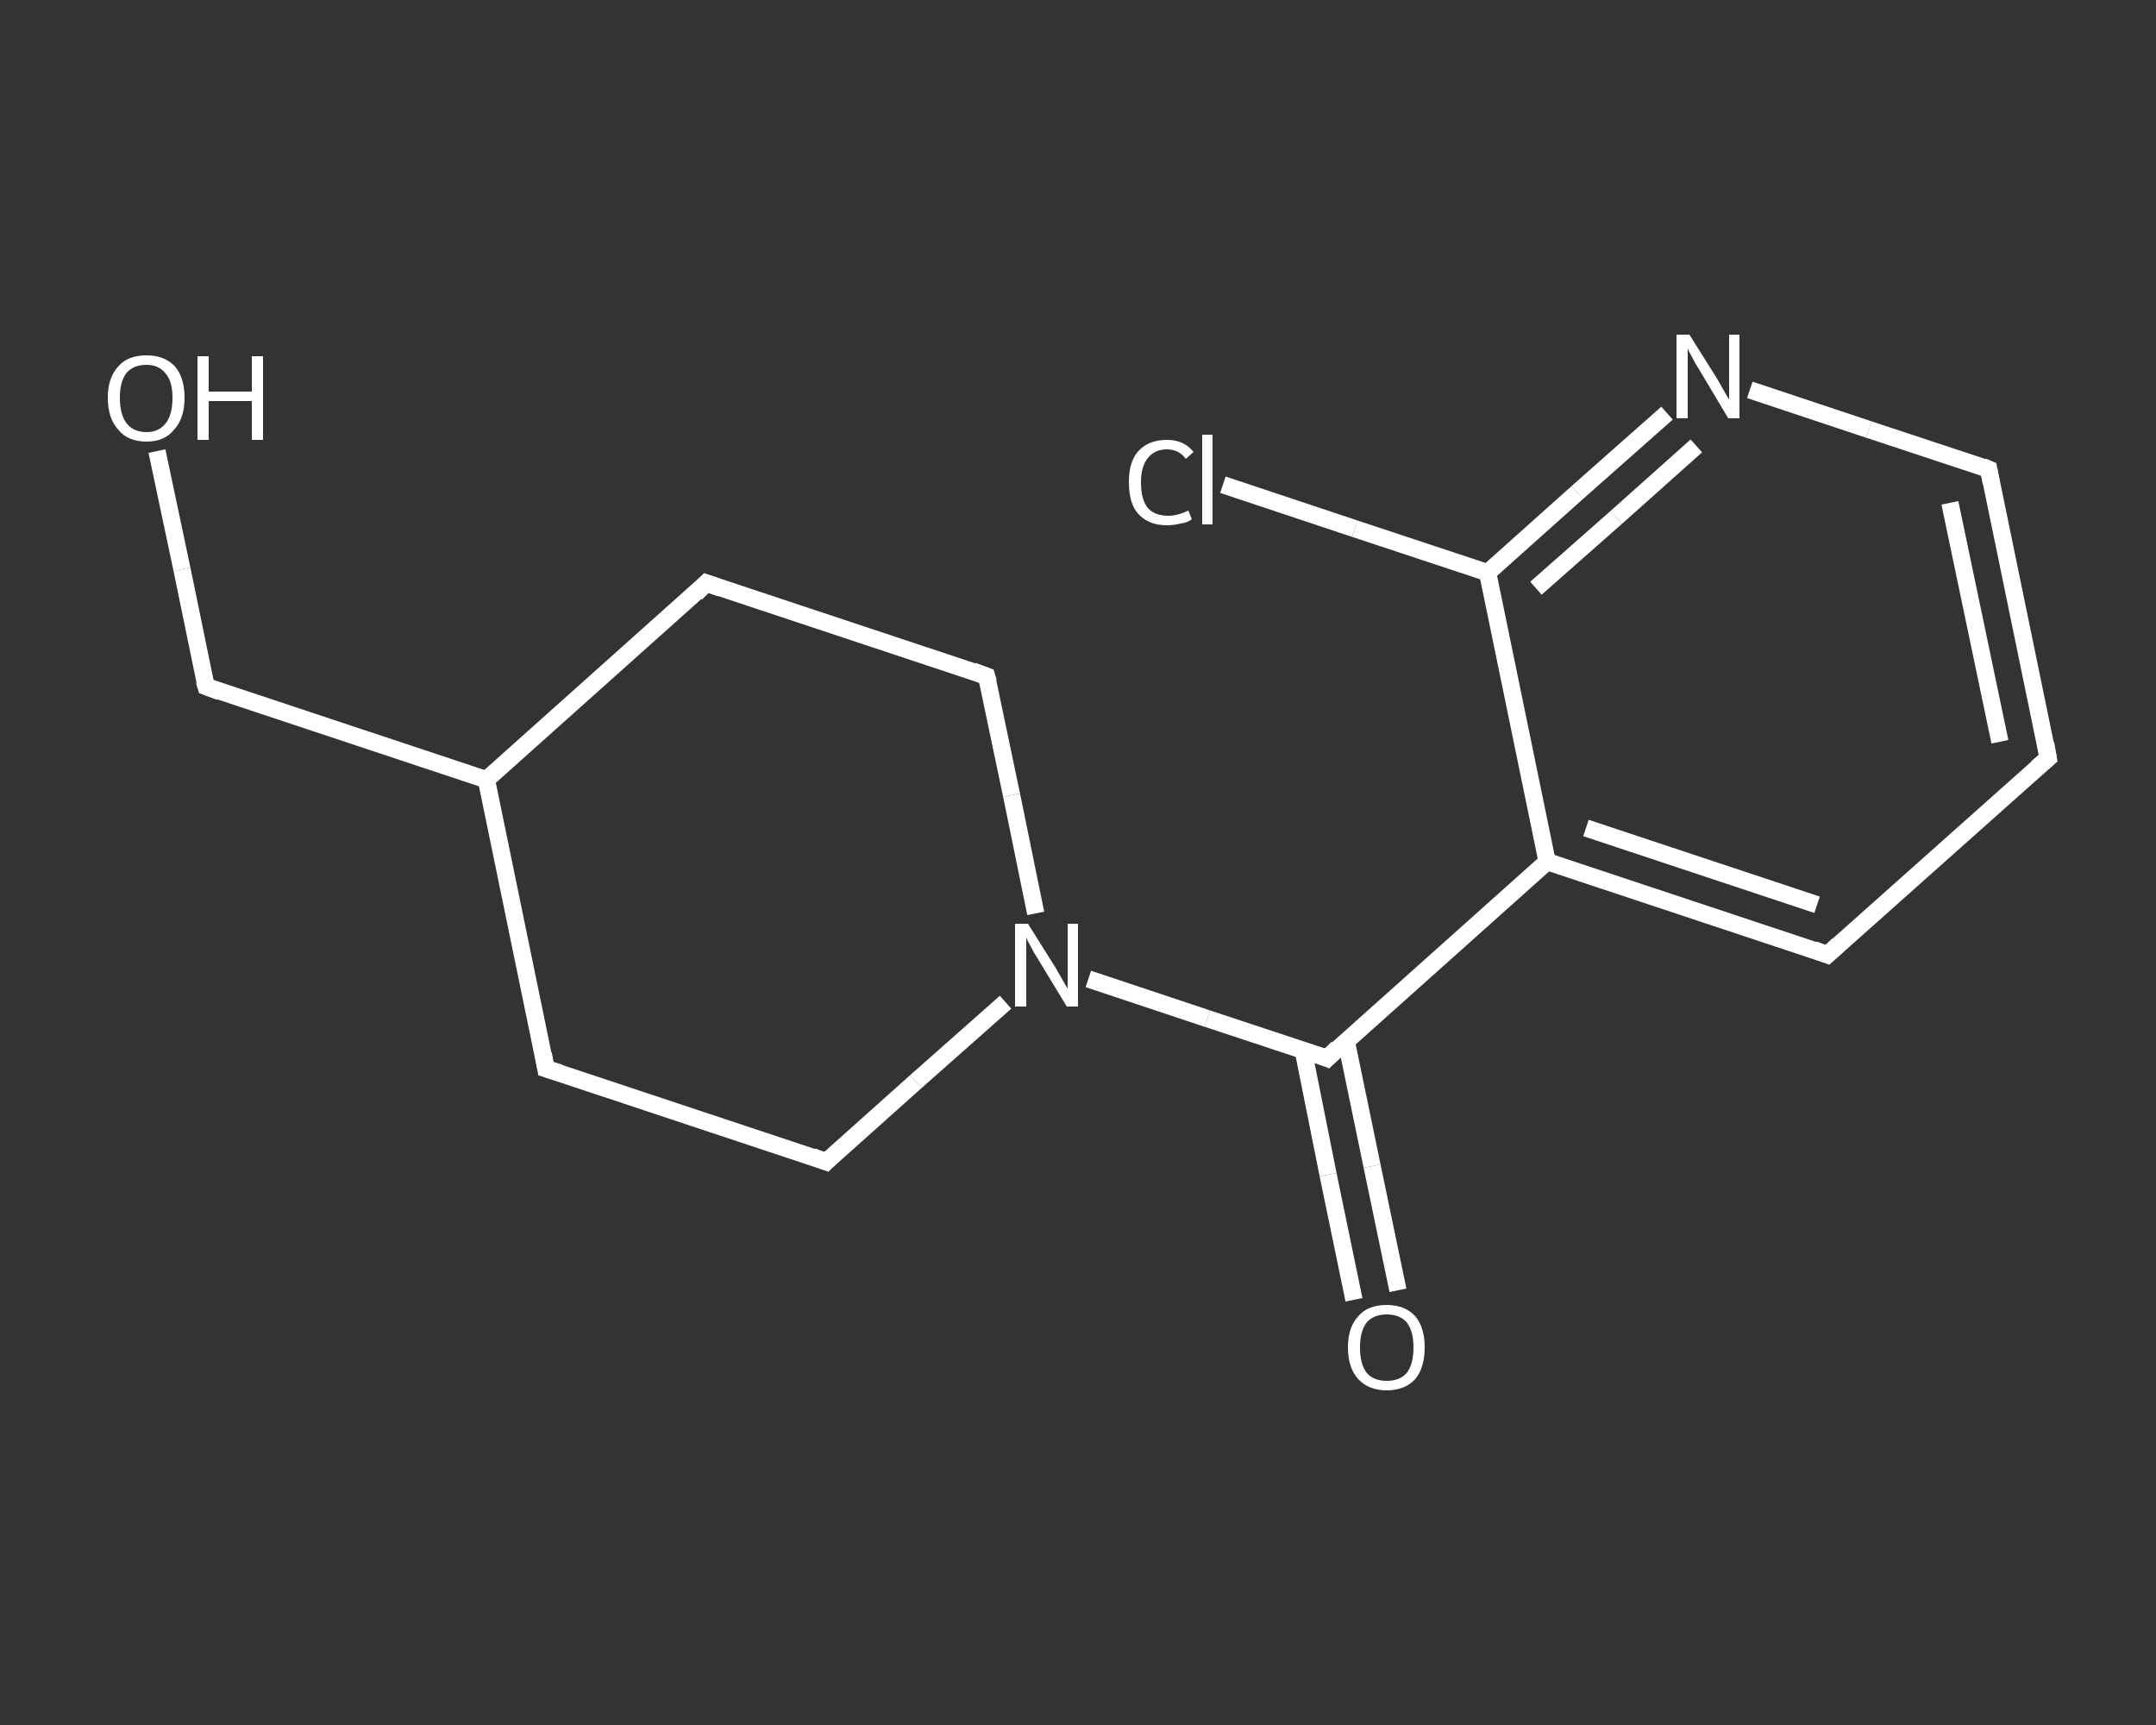 <?xml version='1.0' encoding='iso-8859-1'?>
<svg version='1.1' baseProfile='full'
              xmlns='http://www.w3.org/2000/svg'
                      xmlns:rdkit='http://www.rdkit.org/xml'
                      xmlns:xlink='http://www.w3.org/1999/xlink'
                  xml:space='preserve'
width='250px' height='200px' viewBox='0 0 250 200'>
<rect x="0" y="0" width="250" height="200" fill="#333333" stroke="none"/>
<!-- END OF HEADER -->
<rect style='opacity:1.0;fill:transparent;stroke:none' width='250.0' height='200.0' x='0.0' y='0.0'> </rect>
<path class='bond-0 atom-0 atom-1' d='M 157.0,150.7 L 154.0,136.2' style='fill:none;fill-rule:evenodd;stroke:#FFFFFF;stroke-width:2.0px;stroke-linecap:butt;stroke-linejoin:miter;stroke-opacity:1' />
<path class='bond-0 atom-0 atom-1' d='M 154.0,136.2 L 151.1,121.7' style='fill:none;fill-rule:evenodd;stroke:#FFFFFF;stroke-width:2.0px;stroke-linecap:butt;stroke-linejoin:miter;stroke-opacity:1' />
<path class='bond-0 atom-0 atom-1' d='M 162.1,149.6 L 159.1,135.2' style='fill:none;fill-rule:evenodd;stroke:#FFFFFF;stroke-width:2.0px;stroke-linecap:butt;stroke-linejoin:miter;stroke-opacity:1' />
<path class='bond-0 atom-0 atom-1' d='M 159.1,135.2 L 156.1,120.7' style='fill:none;fill-rule:evenodd;stroke:#FFFFFF;stroke-width:2.0px;stroke-linecap:butt;stroke-linejoin:miter;stroke-opacity:1' />
<path class='bond-1 atom-1 atom-2' d='M 153.9,122.7 L 179.4,99.9' style='fill:none;fill-rule:evenodd;stroke:#FFFFFF;stroke-width:2.0px;stroke-linecap:butt;stroke-linejoin:miter;stroke-opacity:1' />
<path class='bond-2 atom-2 atom-3' d='M 179.4,99.9 L 211.9,110.7' style='fill:none;fill-rule:evenodd;stroke:#FFFFFF;stroke-width:2.0px;stroke-linecap:butt;stroke-linejoin:miter;stroke-opacity:1' />
<path class='bond-2 atom-2 atom-3' d='M 183.9,96.0 L 210.7,104.9' style='fill:none;fill-rule:evenodd;stroke:#FFFFFF;stroke-width:2.0px;stroke-linecap:butt;stroke-linejoin:miter;stroke-opacity:1' />
<path class='bond-3 atom-3 atom-4' d='M 211.9,110.7 L 237.5,87.9' style='fill:none;fill-rule:evenodd;stroke:#FFFFFF;stroke-width:2.0px;stroke-linecap:butt;stroke-linejoin:miter;stroke-opacity:1' />
<path class='bond-4 atom-4 atom-5' d='M 237.5,87.9 L 230.6,54.4' style='fill:none;fill-rule:evenodd;stroke:#FFFFFF;stroke-width:2.0px;stroke-linecap:butt;stroke-linejoin:miter;stroke-opacity:1' />
<path class='bond-4 atom-4 atom-5' d='M 231.9,86.0 L 226.1,58.3' style='fill:none;fill-rule:evenodd;stroke:#FFFFFF;stroke-width:2.0px;stroke-linecap:butt;stroke-linejoin:miter;stroke-opacity:1' />
<path class='bond-5 atom-5 atom-6' d='M 230.6,54.4 L 216.7,49.8' style='fill:none;fill-rule:evenodd;stroke:#FFFFFF;stroke-width:2.0px;stroke-linecap:butt;stroke-linejoin:miter;stroke-opacity:1' />
<path class='bond-5 atom-5 atom-6' d='M 216.7,49.8 L 202.9,45.2' style='fill:none;fill-rule:evenodd;stroke:#FFFFFF;stroke-width:2.0px;stroke-linecap:butt;stroke-linejoin:miter;stroke-opacity:1' />
<path class='bond-6 atom-6 atom-7' d='M 193.3,47.9 L 182.9,57.1' style='fill:none;fill-rule:evenodd;stroke:#FFFFFF;stroke-width:2.0px;stroke-linecap:butt;stroke-linejoin:miter;stroke-opacity:1' />
<path class='bond-6 atom-6 atom-7' d='M 182.9,57.1 L 172.5,66.4' style='fill:none;fill-rule:evenodd;stroke:#FFFFFF;stroke-width:2.0px;stroke-linecap:butt;stroke-linejoin:miter;stroke-opacity:1' />
<path class='bond-6 atom-6 atom-7' d='M 196.7,51.7 L 187.4,60.0' style='fill:none;fill-rule:evenodd;stroke:#FFFFFF;stroke-width:2.0px;stroke-linecap:butt;stroke-linejoin:miter;stroke-opacity:1' />
<path class='bond-6 atom-6 atom-7' d='M 187.4,60.0 L 178.1,68.2' style='fill:none;fill-rule:evenodd;stroke:#FFFFFF;stroke-width:2.0px;stroke-linecap:butt;stroke-linejoin:miter;stroke-opacity:1' />
<path class='bond-7 atom-7 atom-8' d='M 172.5,66.4 L 157.1,61.3' style='fill:none;fill-rule:evenodd;stroke:#FFFFFF;stroke-width:2.0px;stroke-linecap:butt;stroke-linejoin:miter;stroke-opacity:1' />
<path class='bond-7 atom-7 atom-8' d='M 157.1,61.3 L 141.8,56.2' style='fill:none;fill-rule:evenodd;stroke:#FFFFFF;stroke-width:2.0px;stroke-linecap:butt;stroke-linejoin:miter;stroke-opacity:1' />
<path class='bond-8 atom-1 atom-9' d='M 153.9,122.7 L 140.0,118.1' style='fill:none;fill-rule:evenodd;stroke:#FFFFFF;stroke-width:2.0px;stroke-linecap:butt;stroke-linejoin:miter;stroke-opacity:1' />
<path class='bond-8 atom-1 atom-9' d='M 140.0,118.1 L 126.2,113.5' style='fill:none;fill-rule:evenodd;stroke:#FFFFFF;stroke-width:2.0px;stroke-linecap:butt;stroke-linejoin:miter;stroke-opacity:1' />
<path class='bond-9 atom-9 atom-10' d='M 120.1,105.9 L 117.3,92.2' style='fill:none;fill-rule:evenodd;stroke:#FFFFFF;stroke-width:2.0px;stroke-linecap:butt;stroke-linejoin:miter;stroke-opacity:1' />
<path class='bond-9 atom-9 atom-10' d='M 117.3,92.2 L 114.4,78.4' style='fill:none;fill-rule:evenodd;stroke:#FFFFFF;stroke-width:2.0px;stroke-linecap:butt;stroke-linejoin:miter;stroke-opacity:1' />
<path class='bond-10 atom-10 atom-11' d='M 114.4,78.4 L 81.9,67.6' style='fill:none;fill-rule:evenodd;stroke:#FFFFFF;stroke-width:2.0px;stroke-linecap:butt;stroke-linejoin:miter;stroke-opacity:1' />
<path class='bond-11 atom-11 atom-12' d='M 81.9,67.6 L 56.4,90.4' style='fill:none;fill-rule:evenodd;stroke:#FFFFFF;stroke-width:2.0px;stroke-linecap:butt;stroke-linejoin:miter;stroke-opacity:1' />
<path class='bond-12 atom-12 atom-13' d='M 56.4,90.4 L 23.9,79.6' style='fill:none;fill-rule:evenodd;stroke:#FFFFFF;stroke-width:2.0px;stroke-linecap:butt;stroke-linejoin:miter;stroke-opacity:1' />
<path class='bond-13 atom-13 atom-14' d='M 23.9,79.6 L 21.1,66.0' style='fill:none;fill-rule:evenodd;stroke:#FFFFFF;stroke-width:2.0px;stroke-linecap:butt;stroke-linejoin:miter;stroke-opacity:1' />
<path class='bond-13 atom-13 atom-14' d='M 21.1,66.0 L 18.2,52.3' style='fill:none;fill-rule:evenodd;stroke:#FFFFFF;stroke-width:2.0px;stroke-linecap:butt;stroke-linejoin:miter;stroke-opacity:1' />
<path class='bond-14 atom-12 atom-15' d='M 56.4,90.4 L 63.3,123.9' style='fill:none;fill-rule:evenodd;stroke:#FFFFFF;stroke-width:2.0px;stroke-linecap:butt;stroke-linejoin:miter;stroke-opacity:1' />
<path class='bond-15 atom-15 atom-16' d='M 63.3,123.9 L 95.8,134.7' style='fill:none;fill-rule:evenodd;stroke:#FFFFFF;stroke-width:2.0px;stroke-linecap:butt;stroke-linejoin:miter;stroke-opacity:1' />
<path class='bond-16 atom-7 atom-2' d='M 172.5,66.4 L 179.4,99.9' style='fill:none;fill-rule:evenodd;stroke:#FFFFFF;stroke-width:2.0px;stroke-linecap:butt;stroke-linejoin:miter;stroke-opacity:1' />
<path class='bond-17 atom-16 atom-9' d='M 95.8,134.7 L 106.2,125.4' style='fill:none;fill-rule:evenodd;stroke:#FFFFFF;stroke-width:2.0px;stroke-linecap:butt;stroke-linejoin:miter;stroke-opacity:1' />
<path class='bond-17 atom-16 atom-9' d='M 106.2,125.4 L 116.6,116.2' style='fill:none;fill-rule:evenodd;stroke:#FFFFFF;stroke-width:2.0px;stroke-linecap:butt;stroke-linejoin:miter;stroke-opacity:1' />
<path d='M 155.1,121.5 L 153.9,122.7 L 153.2,122.4' style='fill:none;stroke:#FFFFFF;stroke-width:2.0px;stroke-linecap:butt;stroke-linejoin:miter;stroke-opacity:1;' />
<path d='M 210.3,110.1 L 211.9,110.7 L 213.2,109.5' style='fill:none;stroke:#FFFFFF;stroke-width:2.0px;stroke-linecap:butt;stroke-linejoin:miter;stroke-opacity:1;' />
<path d='M 236.2,89.0 L 237.5,87.9 L 237.2,86.2' style='fill:none;stroke:#FFFFFF;stroke-width:2.0px;stroke-linecap:butt;stroke-linejoin:miter;stroke-opacity:1;' />
<path d='M 230.9,56.0 L 230.6,54.4 L 229.9,54.1' style='fill:none;stroke:#FFFFFF;stroke-width:2.0px;stroke-linecap:butt;stroke-linejoin:miter;stroke-opacity:1;' />
<path d='M 114.6,79.1 L 114.4,78.4 L 112.8,77.8' style='fill:none;stroke:#FFFFFF;stroke-width:2.0px;stroke-linecap:butt;stroke-linejoin:miter;stroke-opacity:1;' />
<path d='M 83.6,68.2 L 81.9,67.6 L 80.7,68.8' style='fill:none;stroke:#FFFFFF;stroke-width:2.0px;stroke-linecap:butt;stroke-linejoin:miter;stroke-opacity:1;' />
<path d='M 25.5,80.2 L 23.9,79.6 L 23.7,78.9' style='fill:none;stroke:#FFFFFF;stroke-width:2.0px;stroke-linecap:butt;stroke-linejoin:miter;stroke-opacity:1;' />
<path d='M 63.0,122.2 L 63.3,123.9 L 64.9,124.4' style='fill:none;stroke:#FFFFFF;stroke-width:2.0px;stroke-linecap:butt;stroke-linejoin:miter;stroke-opacity:1;' />
<path d='M 94.2,134.1 L 95.8,134.7 L 96.3,134.2' style='fill:none;stroke:#FFFFFF;stroke-width:2.0px;stroke-linecap:butt;stroke-linejoin:miter;stroke-opacity:1;' />
<path class='atom-0' d='M 156.3 156.2
Q 156.3 153.9, 157.5 152.6
Q 158.6 151.3, 160.8 151.3
Q 162.9 151.3, 164.1 152.6
Q 165.2 153.9, 165.2 156.2
Q 165.2 158.6, 164.1 159.9
Q 162.9 161.2, 160.8 161.2
Q 158.7 161.2, 157.5 159.9
Q 156.3 158.6, 156.3 156.2
M 160.8 160.1
Q 162.3 160.1, 163.1 159.2
Q 163.9 158.2, 163.9 156.2
Q 163.9 154.3, 163.1 153.3
Q 162.3 152.4, 160.8 152.4
Q 159.3 152.4, 158.5 153.3
Q 157.7 154.3, 157.7 156.2
Q 157.7 158.2, 158.5 159.2
Q 159.3 160.1, 160.8 160.1
' fill='#FFFFFF'/>
<path class='atom-6' d='M 195.9 38.8
L 199.1 43.9
Q 199.4 44.4, 199.9 45.3
Q 200.4 46.2, 200.5 46.3
L 200.5 38.8
L 201.7 38.8
L 201.7 48.5
L 200.4 48.5
L 197.0 42.8
Q 196.6 42.2, 196.2 41.4
Q 195.8 40.7, 195.7 40.4
L 195.7 48.5
L 194.4 48.5
L 194.4 38.8
L 195.9 38.8
' fill='#FFFFFF'/>
<path class='atom-8' d='M 130.9 55.9
Q 130.9 53.5, 132.0 52.3
Q 133.2 51.0, 135.3 51.0
Q 137.3 51.0, 138.4 52.4
L 137.5 53.2
Q 136.7 52.1, 135.3 52.1
Q 133.9 52.1, 133.1 53.1
Q 132.3 54.1, 132.3 55.9
Q 132.3 57.9, 133.1 58.9
Q 133.9 59.8, 135.5 59.8
Q 136.5 59.8, 137.8 59.2
L 138.2 60.2
Q 137.7 60.6, 136.9 60.7
Q 136.1 60.9, 135.3 60.9
Q 133.2 60.9, 132.0 59.6
Q 130.9 58.4, 130.9 55.9
' fill='#FFFFFF'/>
<path class='atom-8' d='M 139.4 50.4
L 140.6 50.4
L 140.6 60.8
L 139.4 60.8
L 139.4 50.4
' fill='#FFFFFF'/>
<path class='atom-9' d='M 119.2 107.1
L 122.4 112.2
Q 122.7 112.7, 123.2 113.6
Q 123.7 114.5, 123.8 114.6
L 123.8 107.1
L 125.0 107.1
L 125.0 116.7
L 123.7 116.7
L 120.3 111.1
Q 119.9 110.5, 119.5 109.7
Q 119.1 109.0, 119.0 108.7
L 119.0 116.7
L 117.7 116.7
L 117.7 107.1
L 119.2 107.1
' fill='#FFFFFF'/>
<path class='atom-14' d='M 12.5 46.1
Q 12.5 43.8, 13.7 42.5
Q 14.8 41.2, 17.0 41.2
Q 19.1 41.2, 20.3 42.5
Q 21.4 43.8, 21.4 46.1
Q 21.4 48.5, 20.2 49.8
Q 19.1 51.2, 17.0 51.2
Q 14.8 51.2, 13.7 49.8
Q 12.5 48.5, 12.5 46.1
M 17.0 50.1
Q 18.4 50.1, 19.2 49.1
Q 20.0 48.1, 20.0 46.1
Q 20.0 44.2, 19.2 43.3
Q 18.4 42.3, 17.0 42.3
Q 15.5 42.3, 14.7 43.2
Q 13.9 44.2, 13.9 46.1
Q 13.9 48.1, 14.7 49.1
Q 15.5 50.1, 17.0 50.1
' fill='#FFFFFF'/>
<path class='atom-14' d='M 22.9 41.3
L 24.2 41.3
L 24.2 45.4
L 29.2 45.4
L 29.2 41.3
L 30.5 41.3
L 30.5 51.0
L 29.2 51.0
L 29.2 46.5
L 24.2 46.5
L 24.2 51.0
L 22.9 51.0
L 22.9 41.3
' fill='#FFFFFF'/>
</svg>
